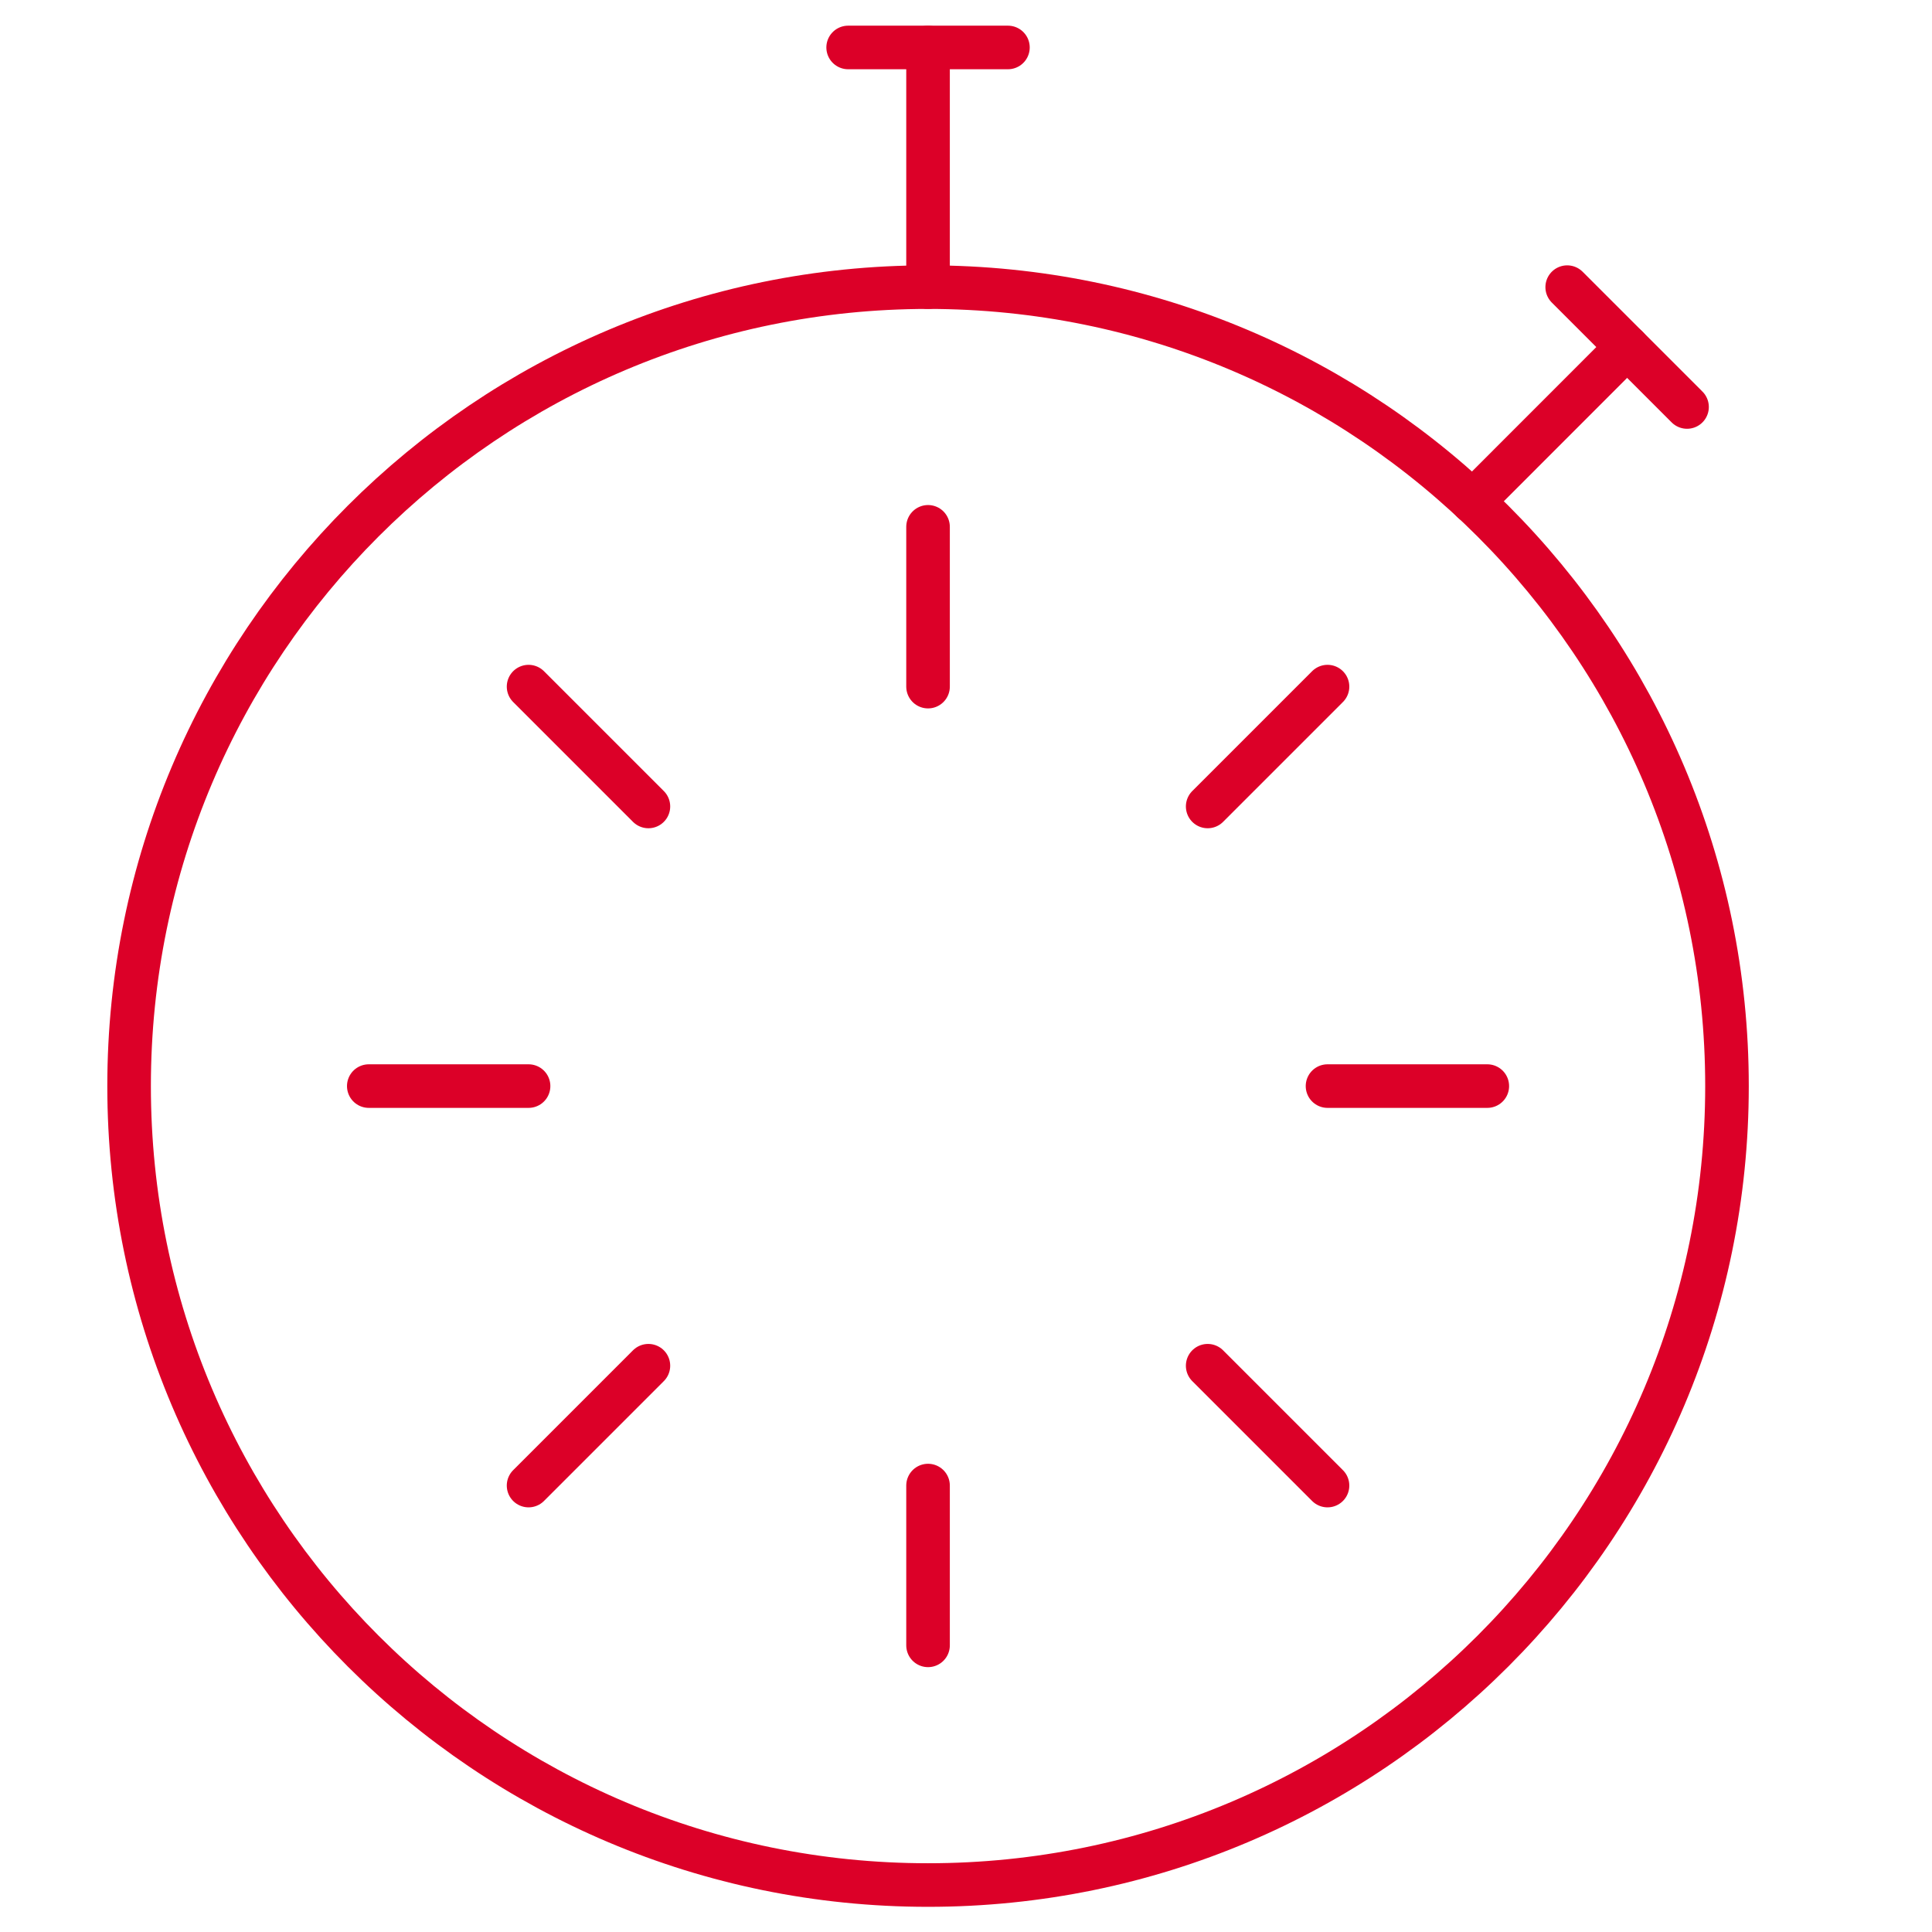 <svg width="133" height="133" viewBox="0 0 133 133" fill="none" xmlns="http://www.w3.org/2000/svg">
<path d="M58.387 3.267H69.387" stroke="#DC0028" stroke-width="3" stroke-linecap="round" stroke-linejoin="round"/>
<path d="M63.887 3.267V19.767" stroke="#DC0028" stroke-width="3" stroke-linecap="round" stroke-linejoin="round"/>
<path d="M107.887 19.767L116.137 28.017" stroke="#DC0028" stroke-width="3" stroke-linecap="round" stroke-linejoin="round"/>
<path d="M112.012 23.892L101.381 34.529" stroke="#DC0028" stroke-width="3" stroke-linecap="round" stroke-linejoin="round"/>
<path d="M25.387 74.767H36.387" stroke="#DC0028" stroke-width="3" stroke-linecap="round" stroke-linejoin="round"/>
<path d="M36.387 47.267L44.637 55.517" stroke="#DC0028" stroke-width="3" stroke-linecap="round" stroke-linejoin="round"/>
<path d="M36.387 102.267L44.637 94.017" stroke="#DC0028" stroke-width="3" stroke-linecap="round" stroke-linejoin="round"/>
<path d="M102.387 74.767H91.387" stroke="#DC0028" stroke-width="3" stroke-linecap="round" stroke-linejoin="round"/>
<path d="M63.887 113.267V102.267" stroke="#DC0028" stroke-width="3" stroke-linecap="round" stroke-linejoin="round"/>
<path d="M63.887 36.267V47.267" stroke="#DC0028" stroke-width="3" stroke-linecap="round" stroke-linejoin="round"/>
<path d="M91.387 102.267L83.137 94.017" stroke="#DC0028" stroke-width="3" stroke-linecap="round" stroke-linejoin="round"/>
<path d="M91.387 47.267L83.137 55.517" stroke="#DC0028" stroke-width="3" stroke-linecap="round" stroke-linejoin="round"/>
<path d="M63.887 129.767C94.262 129.767 118.887 105.142 118.887 74.767C118.887 44.391 94.262 19.767 63.887 19.767C33.511 19.767 8.887 44.391 8.887 74.767C8.887 105.142 33.511 129.767 63.887 129.767Z" stroke="#DC0028" stroke-width="3" stroke-linecap="round" stroke-linejoin="round"/>
</svg>
